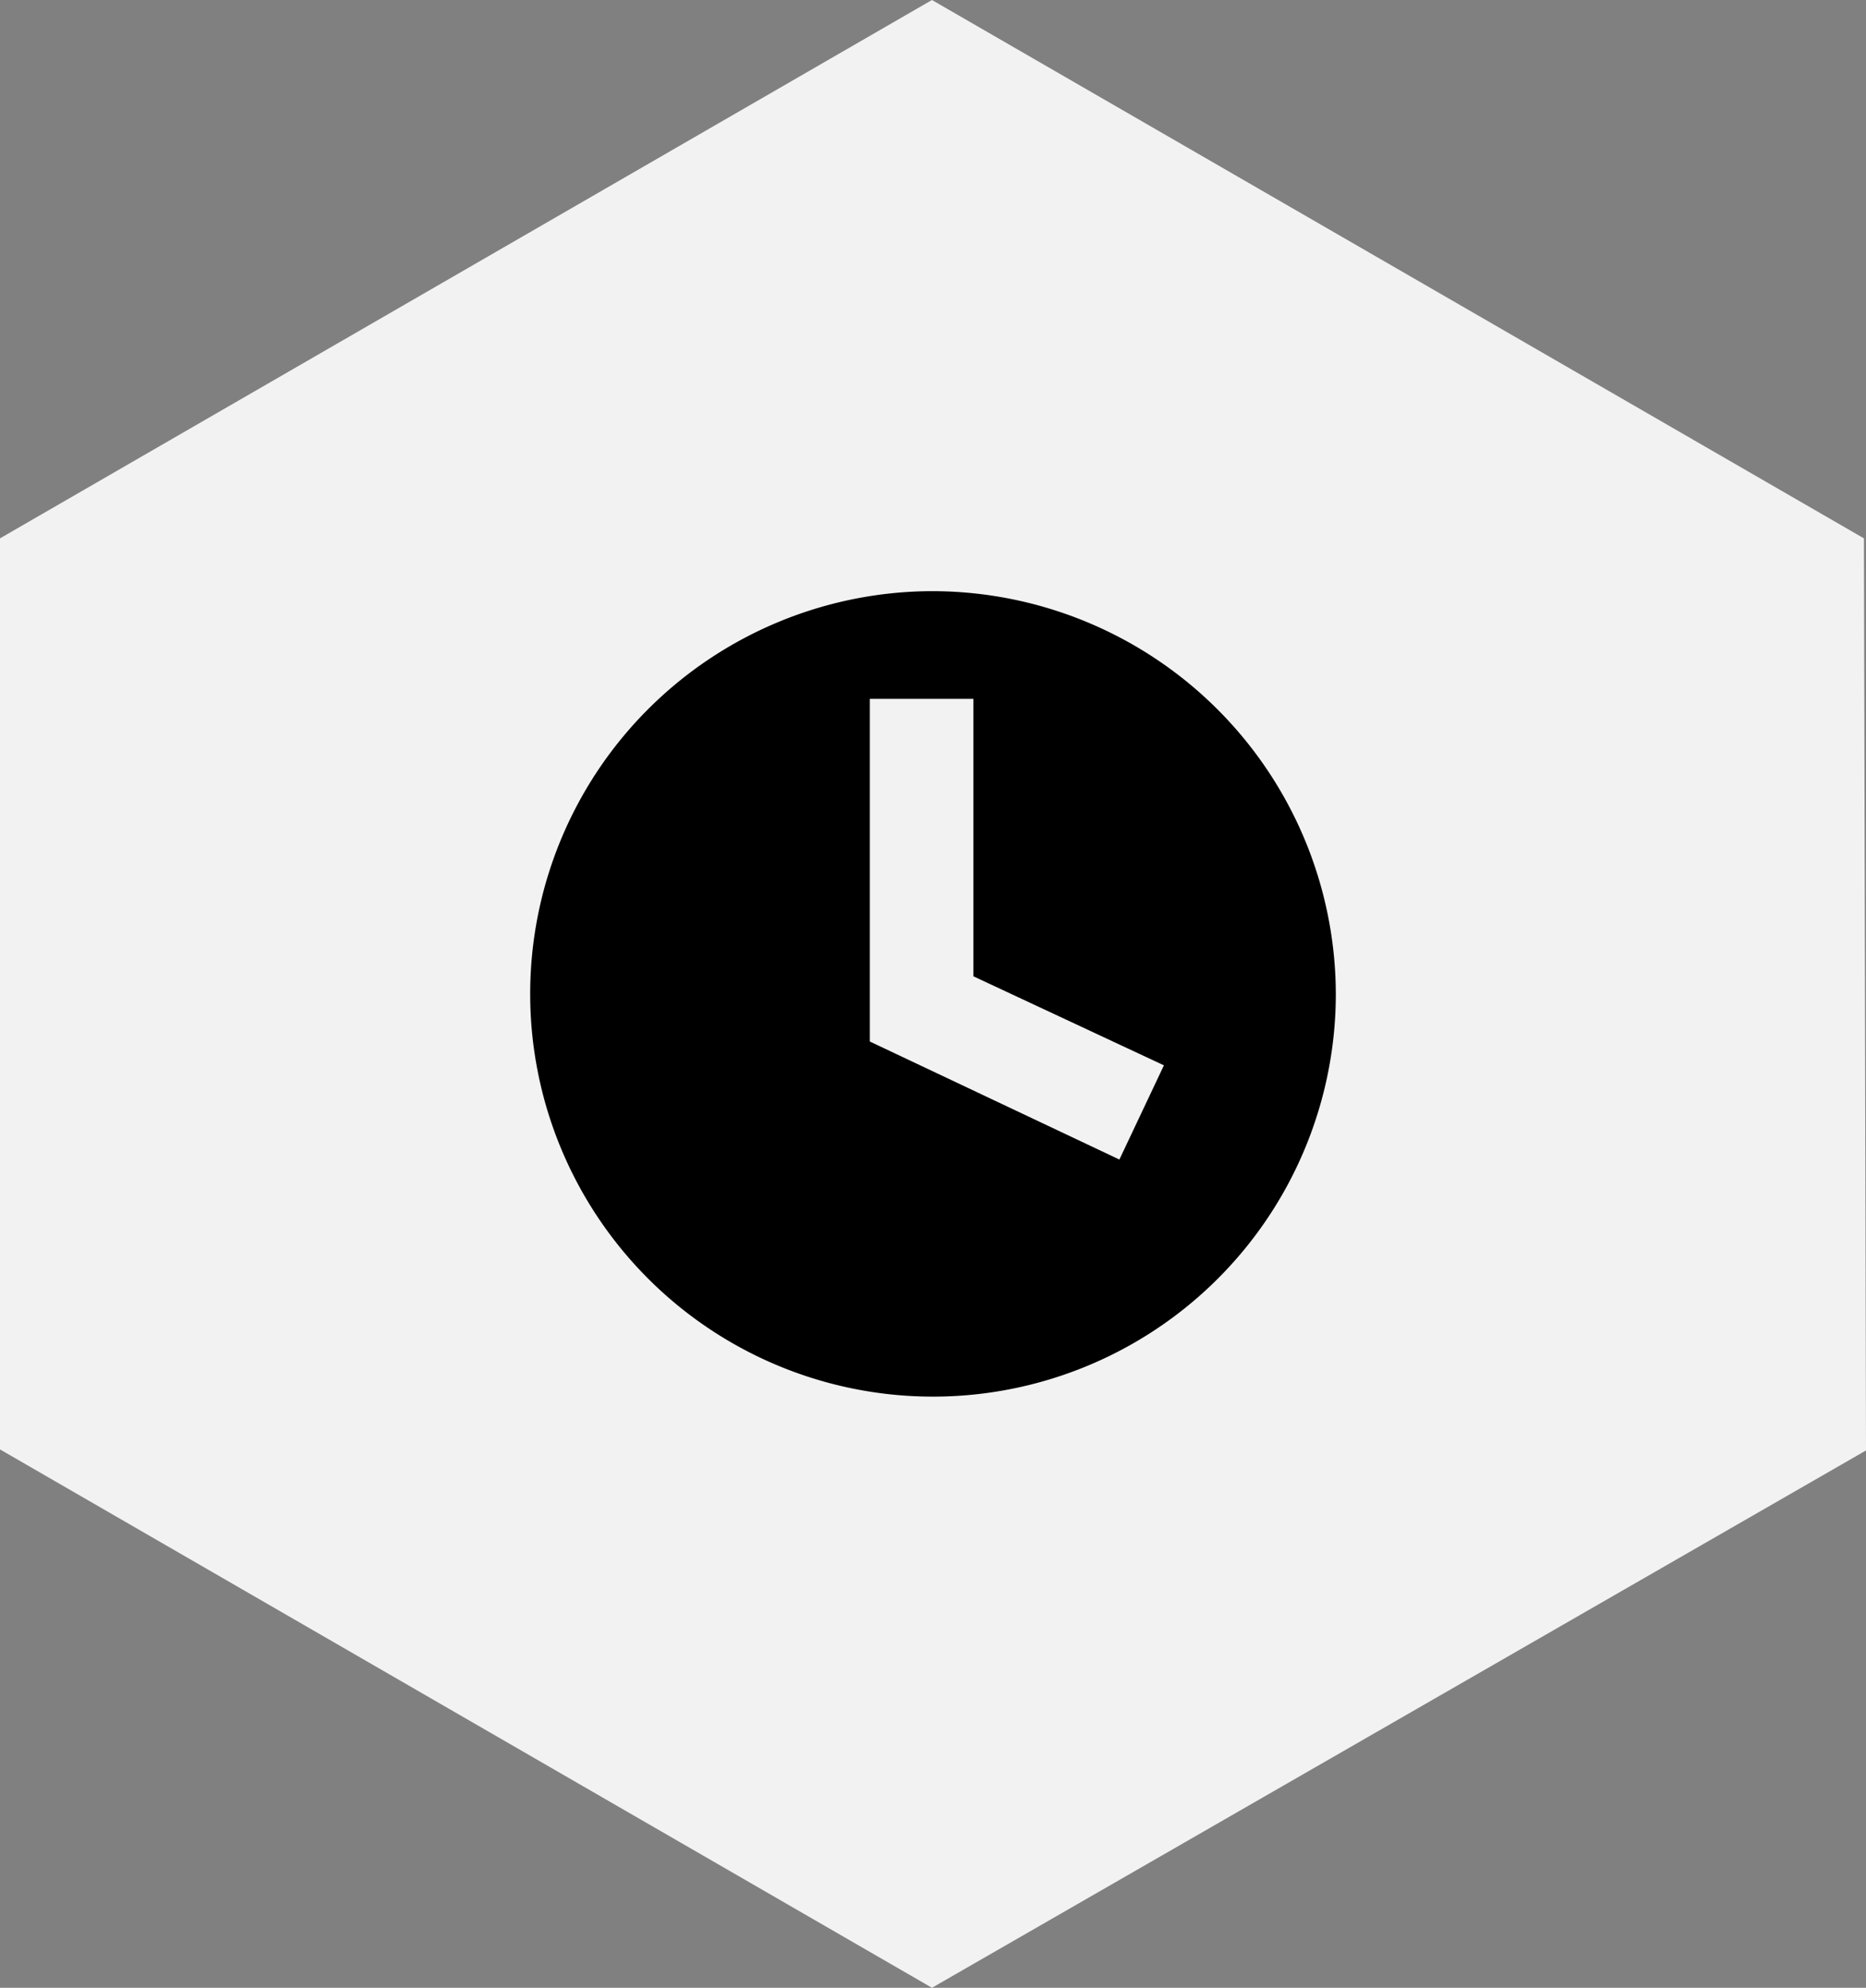 <svg id="Warstwa_1" data-name="Warstwa 1" xmlns="http://www.w3.org/2000/svg" viewBox="0 0 18.02 19.2"><rect x="0" y="0" width="18.02" height="19.2" fill="#808080" stroke="none"/><defs><style>.cls-1{fill:#f2f2f2;}</style></defs><g id="Warstwa_1-2" data-name="Warstwa 1-2"><polygon class="cls-1" points="0 5.2 0 14 9 19.2 18.02 14.01 18 5.2 9 0 0 5.2"/></g><path d="M9,5.71A3.89,3.89,0,1,0,12.9,9.6,3.9,3.9,0,0,0,9,5.71Zm1.81,5.49L8.4,10.06V6.75h1V9.43l1.84.86Z"/></svg>